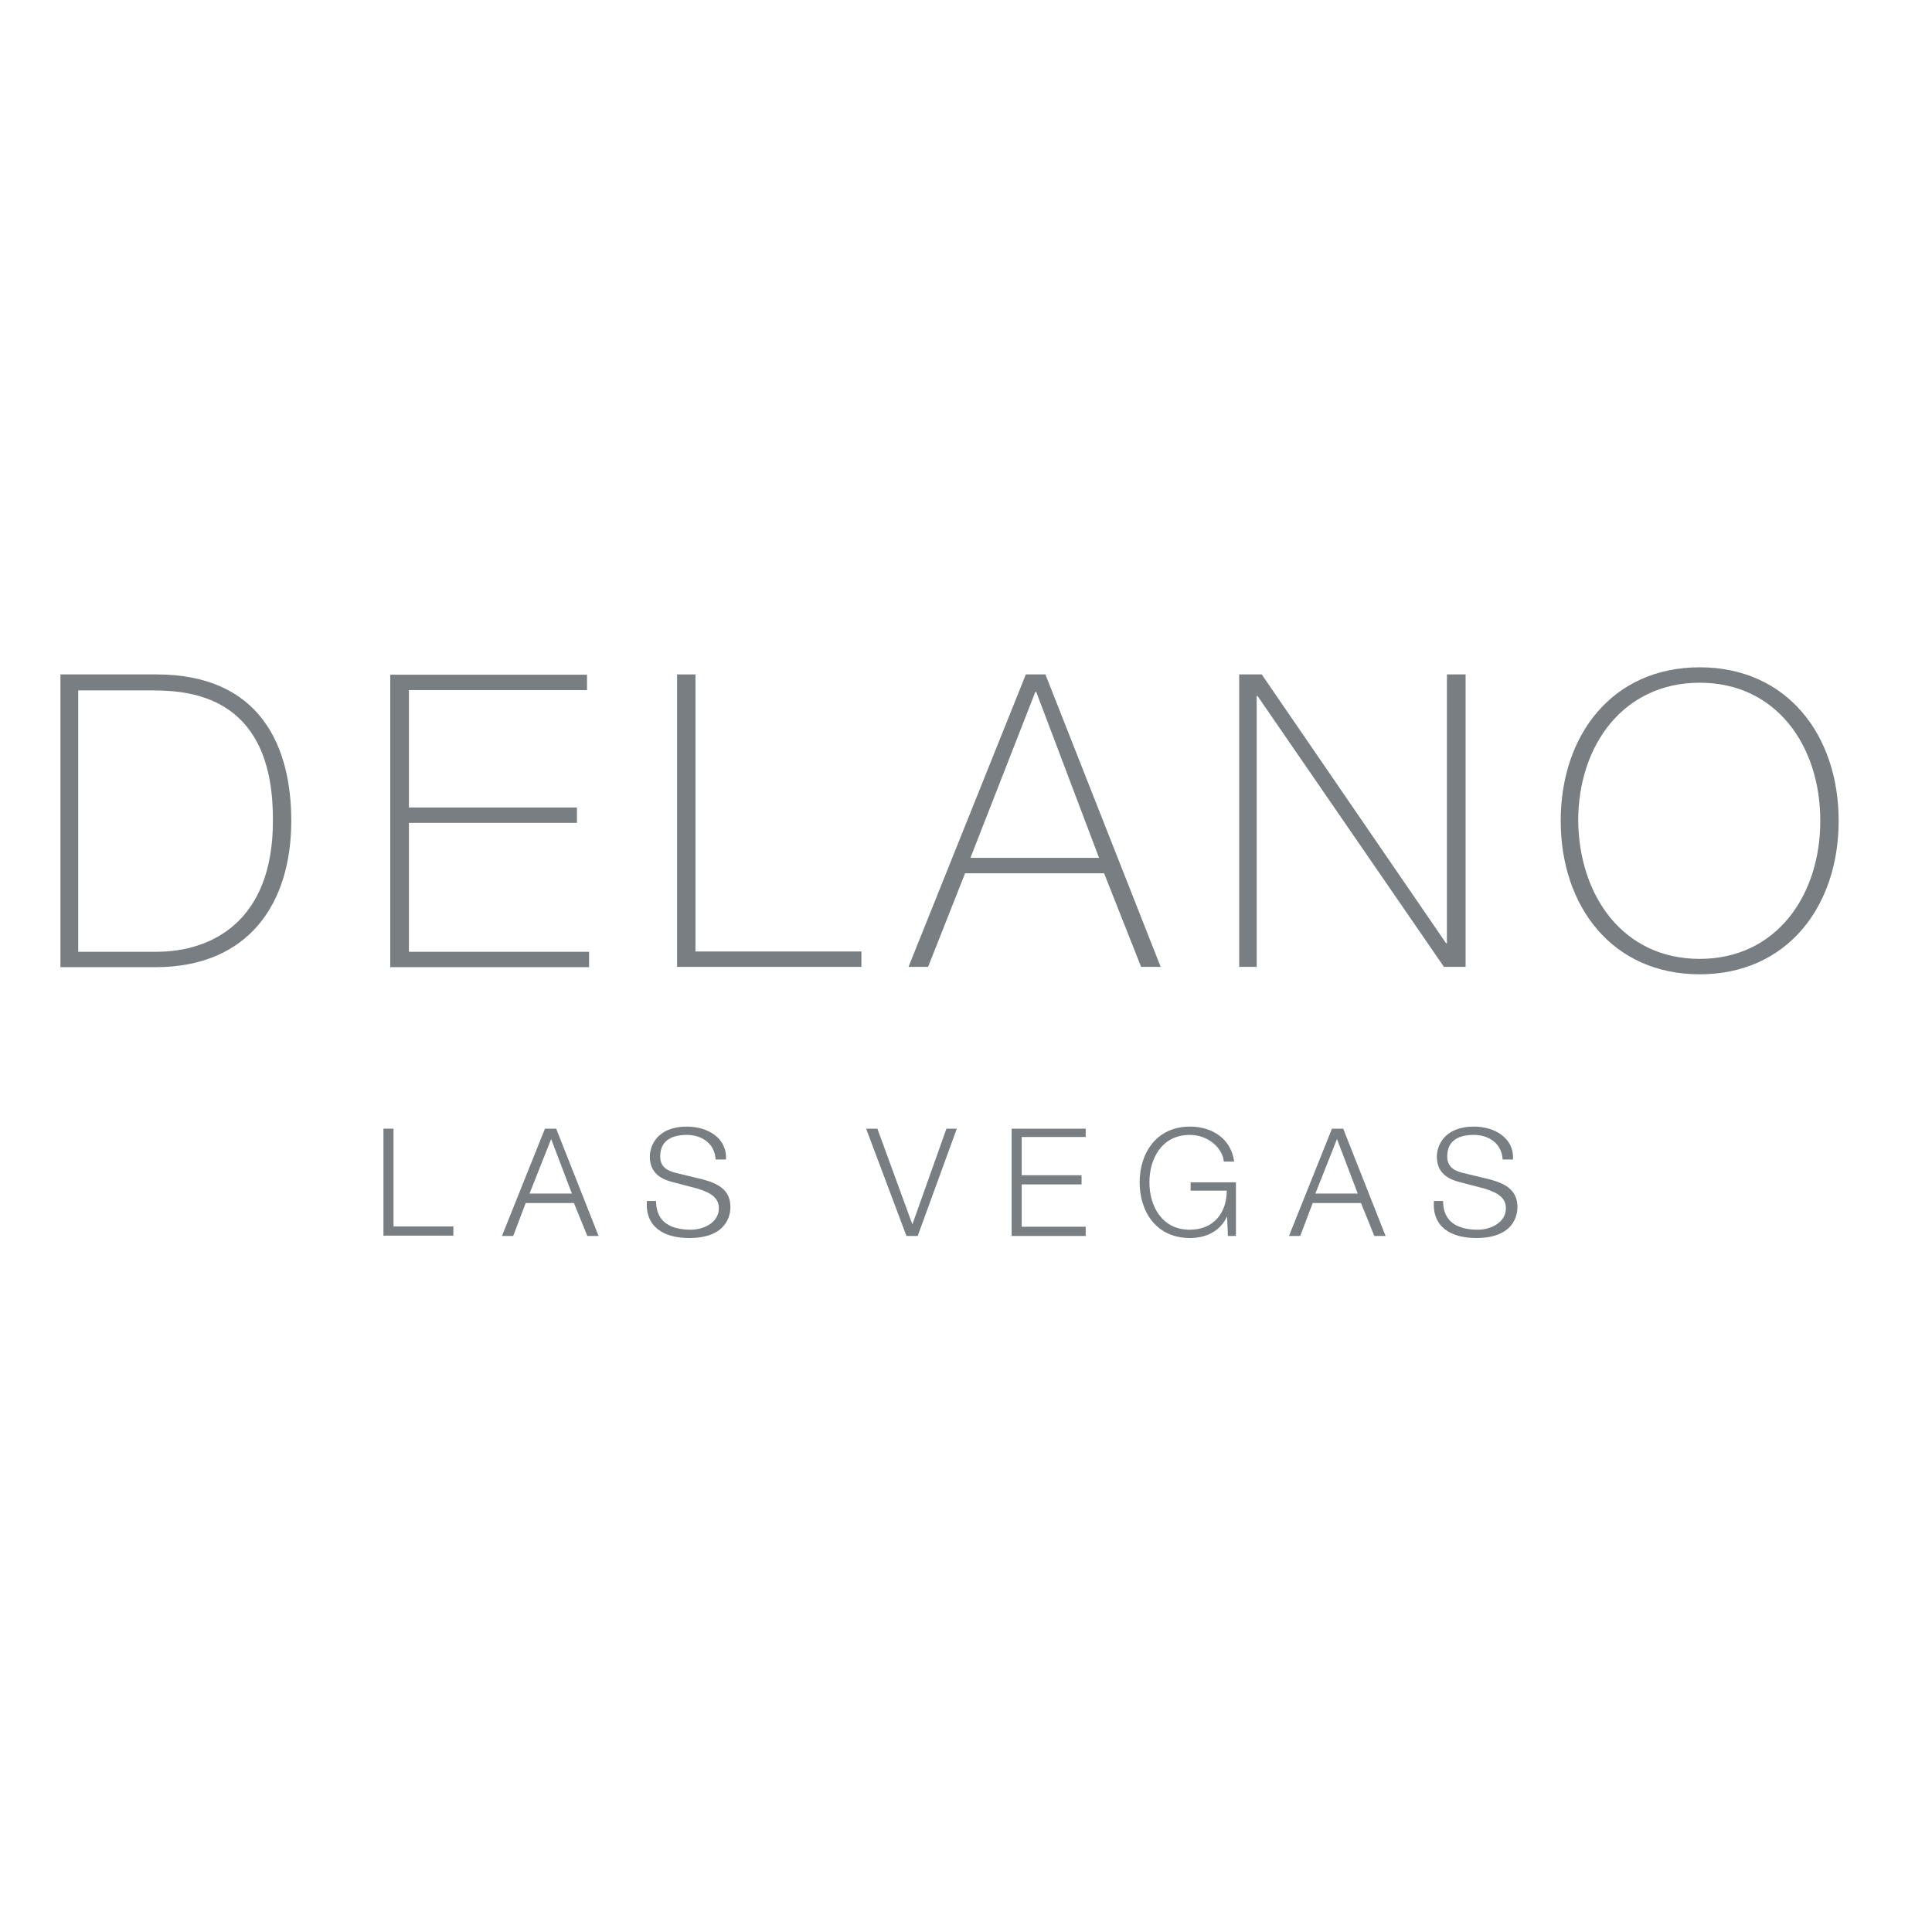 <?xml version="1.0" encoding="UTF-8"?> <svg xmlns="http://www.w3.org/2000/svg" xmlns:xlink="http://www.w3.org/1999/xlink" version="1.1" id="layer" x="0px" y="0px" viewBox="0 0 652 652" style="enable-background:new 0 0 652 652;" xml:space="preserve"> <style type="text/css"> .st0{fill:#797E83;} </style> <g> <g> <path class="st0" d="M20.5,227.6h32.3c35.1,0,45.5,24.3,45.5,49.4c0,27.8-14.3,49.4-45.9,49.4h-32V227.6z M26.4,321.2h26.4 c18.4,0,39.3-10.1,39.3-44.1c0.3-40.7-25.7-44.1-40.3-44.1H26.4V321.2z"></path> <path class="st0" d="M198.8,321.2v5.2h-67.1v-98.7h66.4v5.2H138v39.6h56.7v5.2H138v43.5H198.8z"></path> <path class="st0" d="M228.4,227.6h6.3v93.5h56v5.2h-62.2V227.6z"></path> <path class="st0" d="M352.8,227.6l38.9,98.7h-6.6l-12.5-31.6h-46.9l-12.5,31.6h-6.6l39.6-98.7 C346.2,227.6,352.8,227.6,352.8,227.6z M370.9,289.5l-21.2-56h-0.3l-21.9,56H370.9z"></path> <path class="st0" d="M418.2,227.6h7.6l62.2,90.7h0.3v-90.7h6.3v98.7h-7.3l-62.9-91.4h-0.3v91.4h-5.9 C418.2,326.4,418.2,227.6,418.2,227.6z"></path> <path class="st0" d="M573.6,328.8c-29.5,0-46.9-22.9-46.9-51.8s17.4-51.8,46.9-51.8s46.9,22.9,46.9,51.8S603.1,328.8,573.6,328.8z M573.6,323.6c25.7,0,40.7-21.2,40.7-46.6c0-25.4-14.9-46.6-40.7-46.6s-41,21.2-41,46.6C532.9,302.4,547.8,323.6,573.6,323.6z"></path> </g> <g> <path class="st0" d="M129.3,380.9h3.5v33h20.2v3.1h-23.6V380.9z"></path> <path class="st0" d="M183.9,380.9h3.8l14.3,36.2h-3.8l-4.5-11.1h-16.3l-4.2,11.1h-3.8L183.9,380.9z M178.7,402.8h14.3l-7-18.4 L178.7,402.8z"></path> <path class="st0" d="M221.4,405.3c0,7.3,5.2,9.7,11.8,9.7c3.8,0,9.4-2.1,9.4-7.3c0-4.2-4.2-5.6-7.3-6.6l-8-2.1c-4.2-1-8-3.1-8-8.7 c0-3.5,2.4-10.1,12.5-10.1c7,0,13.6,3.8,13.2,11.1h-3.5c-0.3-5.6-4.9-8.3-9.7-8.3s-9,1.7-9,7.3c0,3.5,2.4,4.9,5.6,5.6l8.7,2.1 c5.2,1.4,9.4,3.5,9.4,9.4c0,2.4-1,10.4-13.9,10.4c-8.7,0-14.9-3.8-14.3-12.5H221.4z"></path> <path class="st0" d="M292.3,380.9h3.8l11.8,32.3l0,0l11.5-32.3h3.5l-13.2,36.2h-3.8L292.3,380.9z"></path> <path class="st0" d="M341.4,380.9h25v2.8h-21.6v12.9H365v3.1h-20.2V414h21.6v3.1h-25V380.9z"></path> <path class="st0" d="M416.8,417.1h-2.4l-0.3-6.6l0,0c-2.4,5.2-7.3,7.3-12.5,7.3c-11.5,0-17-9-17-18.8s5.6-18.8,17-18.8 c7.6,0,13.9,4.2,14.9,11.8H413c-0.3-4.2-4.9-9-11.5-9c-9.4,0-13.6,8-13.6,16s4.2,16,13.6,16c8,0,12.5-5.6,12.5-13.2h-12.2V399 h15.3v18.1H416.8z"></path> <path class="st0" d="M449.5,380.9h3.8l14.3,36.2h-3.8l-4.5-11.1h-16.3l-4.2,11.1h-3.8L449.5,380.9z M443.9,402.8h14.3l-7-18.4 L443.9,402.8z"></path> <path class="st0" d="M487,405.3c0,7.3,5.2,9.7,11.8,9.7c3.8,0,9.4-2.1,9.4-7.3c0-4.2-4.2-5.6-7.3-6.6l-8-2.1c-4.2-1-8-3.1-8-8.7 c0-3.5,2.4-10.1,12.5-10.1c7,0,13.6,3.8,13.2,11.1h-3.5c-0.3-5.6-4.9-8.3-9.7-8.3c-4.9,0-9,1.7-9,7.3c0,3.5,2.4,4.9,5.6,5.6 l8.7,2.1c5.2,1.4,9.4,3.5,9.4,9.4c0,2.4-1,10.4-13.9,10.4c-8.7,0-14.9-3.8-14.3-12.5H487z"></path> </g> </g> </svg> 